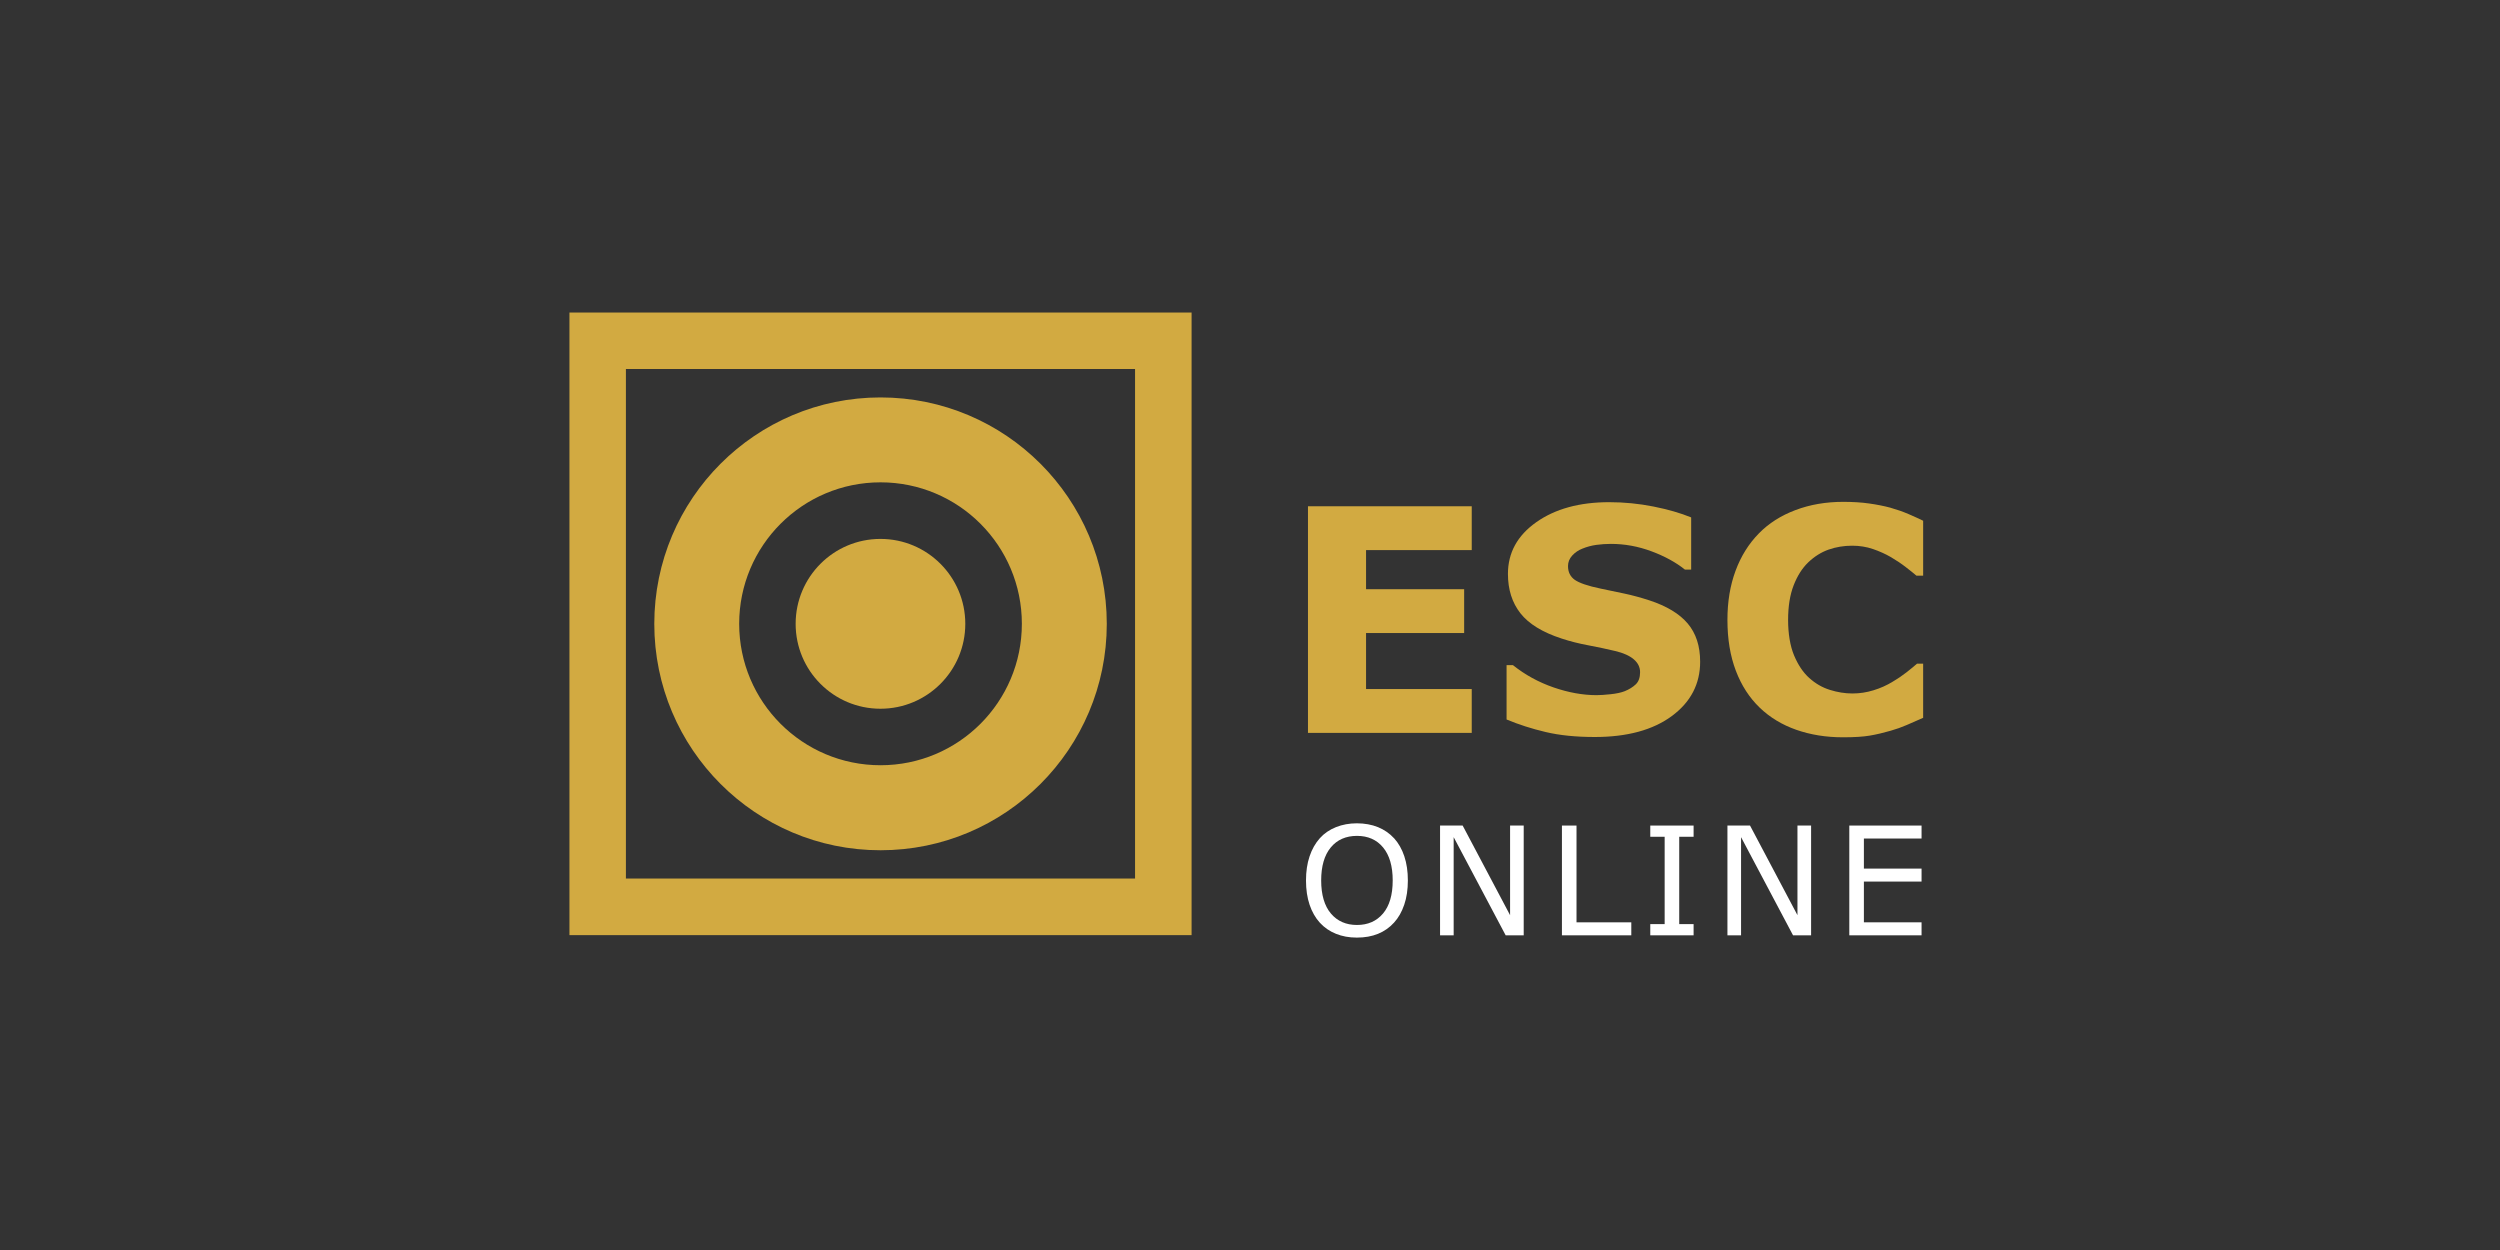 <svg fill="none" height="90" viewBox="0 0 180 90" width="180" xmlns="http://www.w3.org/2000/svg" xmlns:xlink="http://www.w3.org/1999/xlink"><rect x="0" y="0" width="180" height="90" fill="#333333" stroke="none"/><clipPath id="a"><path d="m41 22.5h98v45h-98z"/></clipPath><g clip-path="url(#a)"><path d="m132.696 53.085c-1.212 0-2.331-.179-3.356-.537-1.025-.358-1.907-.89-2.644-1.6-.738-.709-1.31-1.592-1.714-2.651-.405-1.06-.607-2.283-.607-3.671 0-1.294.192-2.466.58-3.518.387-1.052.948-1.954 1.686-2.706.708-.724 1.586-1.283 2.633-1.677 1.047-.395 2.191-.592 3.433-.592.685 0 1.304.038 1.855.115.551.077 1.06.177 1.528.301.489.14.932.294 1.33.467.399.171.747.331 1.046.477v3.955h-.482c-.205-.174-.462-.382-.773-.62-.31-.241-.661-.476-1.056-.71-.401-.233-.836-.428-1.302-.588-.468-.16-.968-.24-1.5-.24-.592 0-1.154.093-1.686.278-.533.186-1.026.495-1.478.925-.431.415-.78.965-1.047 1.65-.266.685-.399 1.517-.399 2.493 0 .976.143 1.874.433 2.561.287.684.651 1.224 1.089 1.617.445.401.941.688 1.489.858.547.172 1.087.258 1.62.258.534 0 1.017-.077 1.517-.23.499-.152.961-.359 1.385-.62.358-.21.69-.435.996-.676.307-.24.558-.447.756-.622h.438v3.901c-.41.183-.799.355-1.172.514-.372.162-.762.3-1.171.417-.533.154-1.033.27-1.501.35-.466.081-1.109.121-1.926.121z" fill="#d2aa41"/><path d="m122.411 47.64c0 1.607-.681 2.913-2.042 3.917-1.362 1.004-3.211 1.507-5.546 1.507-1.35 0-2.527-.119-3.531-.357-1.004-.237-1.943-.538-2.819-.904v-3.912h.46c.869.694 1.841 1.228 2.918 1.601 1.076.372 2.111.559 3.104.559.255 0 .591-.022 1.007-.067.416-.043.754-.116 1.018-.218.321-.132.586-.295.794-.493.208-.197.312-.489.312-.876 0-.358-.151-.667-.454-.926-.303-.259-.746-.458-1.331-.597-.612-.146-1.262-.283-1.942-.412-.684-.128-1.324-.289-1.922-.487-1.372-.446-2.36-1.051-2.962-1.814-.602-.764-.903-1.712-.903-2.843 0-1.52.68-2.76 2.041-3.721 1.362-.96 3.111-1.44 5.251-1.44 1.072 0 2.133.104 3.18.312 1.047.209 1.955.47 2.72.784v3.759h-.448c-.657-.526-1.462-.966-2.414-1.32-.953-.355-1.925-.532-2.918-.532-.351 0-.7.024-1.045.071-.347.048-.681.137-1.002.269-.285.109-.53.275-.734.497-.205.223-.306.477-.306.762 0 .431.164.762.492.993.329.228.949.439 1.862.629.598.124 1.173.245 1.724.361.551.117 1.144.278 1.779.483 1.249.41 2.169.966 2.764 1.671.595.705.893 1.62.893 2.745z" fill="#d2aa41"/><path d="m105.965 52.768h-11.791v-16.317h11.791v3.156h-7.609v2.816h7.063v3.155h-7.063v4.033h7.609z" fill="#d2aa41"/><path d="m69.501 44.916c0-3.377-2.735-6.114-6.108-6.114-3.373 0-6.107 2.737-6.107 6.114 0 3.377 2.734 6.113 6.107 6.113 3.373 0 6.108-2.737 6.108-6.113z" fill="#d2aa41"/><path d="m41 22.5v44.831h44.794v-44.831zm40.724 40.755h-36.658v-36.686h36.658zm-18.326-34.64c-8.996 0-16.289 7.298-16.289 16.302 0 9.003 7.292 16.301 16.289 16.301 8.996 0 16.29-7.299 16.29-16.301 0-9.003-7.293-16.302-16.29-16.302zm0 26.482c-5.62 0-10.177-4.559-10.177-10.184s4.557-10.185 10.177-10.185c5.621 0 10.176 4.559 10.176 10.185 0 5.626-4.557 10.184-10.176 10.184z" fill="#d2aa41"/><g fill="#fff"><path d="m100.37 60.348c.321.355.569.787.739 1.299.172.513.257 1.096.257 1.747 0 .65-.086 1.234-.262 1.748-.175.516-.42.945-.734 1.287-.325.358-.711.627-1.154.807-.444.18-.949.271-1.519.271-.569 0-1.059-.092-1.513-.276-.455-.184-.84-.45-1.159-.801-.318-.35-.562-.78-.735-1.288-.171-.51-.258-1.092-.258-1.746 0-.654.085-1.222.255-1.733.17-.511.417-.948.742-1.313.311-.347.698-.611 1.159-.796.461-.184.964-.276 1.508-.276.544 0 1.074.093 1.525.278.45.186.832.451 1.147.794zm-.095 3.046c0-1.026-.23-1.818-.69-2.375-.461-.558-1.088-.836-1.882-.836s-1.432.278-1.89.836c-.459.556-.688 1.349-.688 2.375s.234 1.83.7 2.38c.466.55 1.092.824 1.877.824.785 0 1.409-.274 1.875-.824.464-.55.697-1.343.697-2.38z"/><path d="m109.707 67.343h-1.299l-3.744-7.068v7.068h-.98v-7.903h1.627l3.415 6.453v-6.453h.981z"/><path d="m117.454 67.343h-4.995v-7.903h1.05v6.968h3.945z"/><path d="m121.939 67.343h-3.119v-.807h1.035v-6.289h-1.035v-.807h3.119v.807h-1.035v6.289h1.035z"/><path d="m130.399 67.343h-1.3l-3.743-7.068v7.068h-.981v-7.903h1.627l3.415 6.453v-6.453h.982z"/><path d="m138.352 67.343h-5.202v-7.903h5.202v.934h-4.152v2.165h4.152v.934h-4.152v2.934h4.152z"/></g></g></svg>
